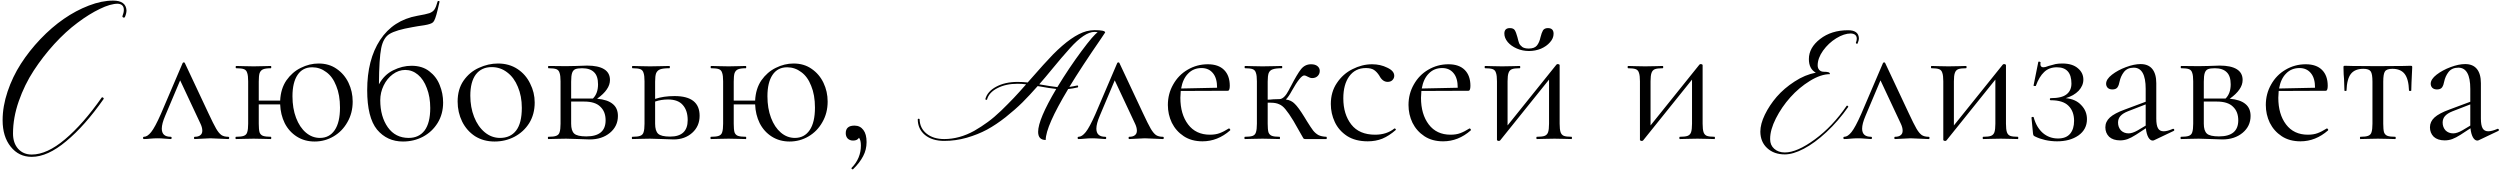 <?xml version="1.0" encoding="UTF-8"?> <svg xmlns="http://www.w3.org/2000/svg" width="845" height="58" viewBox="0 0 845 58" fill="none"> <path d="M10.726 53.016C7.81 53.016 5.44 51.87 3.617 49.578C1.794 47.312 0.883 44.331 0.883 40.633C0.883 37.508 1.442 34.279 2.562 30.945C3.682 27.612 5.179 24.487 7.054 21.57C8.929 18.654 11.13 15.867 13.656 13.211C18.734 7.898 24.19 4.122 30.023 1.883C32.914 0.763 35.648 0.203 38.226 0.203C41.117 0.203 42.627 1.31 42.758 3.523C42.758 4.201 42.562 4.982 42.172 5.867C42.041 5.919 41.924 5.945 41.82 5.945C41.586 5.945 41.429 5.815 41.351 5.555C41.69 4.695 41.859 3.953 41.859 3.328C41.859 2.052 41.182 1.362 39.828 1.258C38.161 1.258 36.13 1.844 33.734 3.016C31.338 4.161 28.825 5.724 26.195 7.703C23.565 9.656 20.948 12.052 18.343 14.891C15.765 17.729 13.448 20.724 11.39 23.875C9.333 27.026 7.653 30.463 6.351 34.188C5.049 37.911 4.398 41.557 4.398 45.125C4.398 47.26 4.971 48.979 6.117 50.281C7.289 51.583 8.825 52.234 10.726 52.234C14.164 52.234 17.914 50.516 21.976 47.078C26.039 43.667 30.179 38.953 34.398 32.938L34.593 32.898C34.724 32.898 34.828 32.95 34.906 33.055C35.01 33.133 35.062 33.237 35.062 33.367V33.406C30.817 39.474 26.586 44.253 22.367 47.742C18.174 51.258 14.294 53.016 10.726 53.016ZM77.15 46.232C77.363 46.232 77.469 46.36 77.469 46.616C77.469 46.872 77.363 47 77.15 47C76.51 47 75.507 46.957 74.141 46.872C72.776 46.787 71.752 46.744 71.07 46.744C70.472 46.744 69.576 46.787 68.382 46.872C67.187 46.957 66.334 47 65.822 47C65.651 47 65.566 46.872 65.566 46.616C65.566 46.36 65.651 46.232 65.822 46.232C66.632 46.232 67.251 46.061 67.677 45.72C68.147 45.379 68.382 44.867 68.382 44.184C68.382 43.416 68.147 42.563 67.677 41.624L60.894 27.16L55.837 39.128C55.069 40.92 54.685 42.371 54.685 43.48C54.685 45.315 55.688 46.232 57.694 46.232C57.907 46.232 58.014 46.36 58.014 46.616C58.014 46.872 57.907 47 57.694 47C57.224 47 56.605 46.957 55.837 46.872C54.899 46.787 54.045 46.744 53.278 46.744C52.424 46.744 51.571 46.787 50.718 46.872C49.95 46.957 49.267 47 48.669 47C48.456 47 48.349 46.872 48.349 46.616C48.349 46.36 48.456 46.232 48.669 46.232C49.438 46.232 50.248 45.699 51.102 44.632C51.955 43.565 53.043 41.539 54.365 38.552L61.725 21.336C61.811 21.165 61.939 21.08 62.109 21.08C62.323 21.08 62.451 21.165 62.493 21.336L70.43 38.232C71.582 40.707 72.456 42.456 73.053 43.48C73.651 44.504 74.248 45.229 74.846 45.656C75.443 46.04 76.211 46.232 77.15 46.232ZM107.687 21.464C110.034 21.464 112.06 22.061 113.767 23.256C115.516 24.451 116.86 26.029 117.799 27.992C118.738 29.955 119.207 32.067 119.207 34.328C119.207 36.931 118.61 39.256 117.415 41.304C116.263 43.352 114.706 44.952 112.743 46.104C110.78 47.256 108.647 47.832 106.343 47.832C104.082 47.832 102.076 47.277 100.327 46.168C98.578 45.059 97.212 43.544 96.231 41.624C95.292 39.704 94.78 37.592 94.695 35.288H87.463V41.816C87.463 43.096 87.548 44.056 87.719 44.696C87.932 45.293 88.316 45.699 88.871 45.912C89.468 46.125 90.364 46.232 91.559 46.232C91.644 46.232 91.687 46.36 91.687 46.616C91.687 46.872 91.644 47 91.559 47C90.45 47 89.575 46.979 88.935 46.936L85.735 46.872L82.343 46.936C81.746 46.979 80.892 47 79.783 47C79.655 47 79.591 46.872 79.591 46.616C79.591 46.36 79.655 46.232 79.783 46.232C80.978 46.232 81.852 46.125 82.407 45.912C83.004 45.699 83.388 45.293 83.559 44.696C83.772 44.056 83.879 43.096 83.879 41.816V27.48C83.879 26.2 83.772 25.261 83.559 24.664C83.388 24.024 83.026 23.597 82.471 23.384C81.916 23.171 81.042 23.064 79.847 23.064C79.719 23.064 79.655 22.936 79.655 22.68C79.655 22.424 79.719 22.296 79.847 22.296C80.914 22.296 81.746 22.317 82.343 22.36L85.735 22.424L88.999 22.36C89.639 22.317 90.492 22.296 91.559 22.296C91.644 22.296 91.687 22.424 91.687 22.68C91.687 22.936 91.644 23.064 91.559 23.064C90.364 23.064 89.468 23.192 88.871 23.448C88.316 23.704 87.932 24.152 87.719 24.792C87.548 25.389 87.463 26.328 87.463 27.608V34.008H94.695C94.823 31.32 95.527 29.037 96.807 27.16C98.13 25.283 99.751 23.875 101.671 22.936C103.634 21.955 105.639 21.464 107.687 21.464ZM108.135 46.616C110.268 46.616 111.932 45.741 113.127 43.992C114.322 42.243 114.919 39.704 114.919 36.376C114.919 33.517 114.492 31.064 113.639 29.016C112.828 26.925 111.698 25.368 110.247 24.344C108.839 23.277 107.26 22.744 105.511 22.744C103.378 22.744 101.735 23.597 100.583 25.304C99.431 27.011 98.855 29.421 98.855 32.536C98.855 35.267 99.26 37.699 100.071 39.832C100.882 41.965 101.991 43.629 103.399 44.824C104.807 46.019 106.386 46.616 108.135 46.616ZM139.087 22.232C141.519 22.232 143.524 22.851 145.103 24.088C146.724 25.325 147.897 26.883 148.623 28.76C149.391 30.637 149.775 32.6 149.775 34.648C149.775 37.251 149.156 39.555 147.919 41.56C146.681 43.565 145.017 45.123 142.927 46.232C140.879 47.299 138.639 47.832 136.207 47.832C132.623 47.832 129.7 46.488 127.439 43.8C125.22 41.069 124.111 36.632 124.111 30.488C124.111 23.619 125.561 17.965 128.463 13.528C131.407 9.048 135.609 6.317 141.071 5.336C143.033 4.995 144.399 4.696 145.167 4.44C145.935 4.141 146.489 3.736 146.831 3.224C147.215 2.669 147.577 1.752 147.919 0.472C147.961 0.344 148.089 0.301 148.303 0.344C148.516 0.387 148.601 0.472 148.559 0.6C148.132 2.349 147.919 3.267 147.919 3.352C147.364 5.699 146.852 7.085 146.383 7.512C145.956 7.939 144.953 8.28 143.375 8.536C141.839 8.749 140.516 8.963 139.407 9.176C135.695 9.816 133.113 10.584 131.663 11.48C130.255 12.333 129.316 13.933 128.847 16.28C128.377 18.584 128.121 22.659 128.079 28.504C129.273 26.328 130.873 24.749 132.879 23.768C134.927 22.744 136.996 22.232 139.087 22.232ZM138.127 46.616C140.431 46.616 142.223 45.784 143.503 44.12C144.783 42.413 145.423 39.875 145.423 36.504C145.423 33.987 145.039 31.747 144.271 29.784C143.545 27.821 142.543 26.307 141.263 25.24C139.983 24.173 138.553 23.64 136.975 23.64C135.481 23.64 134.073 24.131 132.751 25.112C131.471 26.051 130.447 27.309 129.679 28.888C128.911 30.467 128.527 32.131 128.527 33.88C128.527 37.549 129.38 40.6 131.087 43.032C132.793 45.421 135.14 46.616 138.127 46.616ZM167.159 47.832C164.684 47.832 162.487 47.235 160.567 46.04C158.69 44.803 157.239 43.16 156.215 41.112C155.191 39.021 154.679 36.76 154.679 34.328C154.679 31.555 155.34 29.208 156.663 27.288C158.028 25.325 159.756 23.875 161.847 22.936C163.98 21.955 166.135 21.464 168.311 21.464C170.828 21.464 173.026 22.083 174.903 23.32C176.78 24.557 178.21 26.2 179.191 28.248C180.215 30.253 180.727 32.387 180.727 34.648C180.727 37.293 180.108 39.619 178.871 41.624C177.634 43.587 175.97 45.123 173.879 46.232C171.831 47.299 169.591 47.832 167.159 47.832ZM169.015 46.616C171.362 46.616 173.175 45.784 174.455 44.12C175.735 42.456 176.375 39.896 176.375 36.44C176.375 33.795 175.927 31.427 175.031 29.336C174.178 27.245 172.983 25.624 171.447 24.472C169.911 23.277 168.162 22.68 166.199 22.68C163.895 22.68 162.103 23.512 160.823 25.176C159.586 26.84 158.967 29.229 158.967 32.344C158.967 34.947 159.394 37.336 160.247 39.512C161.1 41.688 162.295 43.416 163.831 44.696C165.367 45.976 167.095 46.616 169.015 46.616ZM201.816 33.368C204.205 33.581 205.976 34.179 207.128 35.16C208.28 36.099 208.856 37.443 208.856 39.192C208.856 41.496 207.96 43.395 206.168 44.888C204.376 46.381 202.093 47.128 199.32 47.128C198.68 47.128 197.464 47.085 195.672 47C193.624 46.915 192.173 46.872 191.32 46.872L187.928 46.936C187.331 46.979 186.477 47 185.368 47C185.24 47 185.176 46.872 185.176 46.616C185.176 46.36 185.24 46.232 185.368 46.232C186.563 46.232 187.437 46.125 187.992 45.912C188.589 45.699 188.973 45.293 189.144 44.696C189.357 44.056 189.464 43.096 189.464 41.816V27.48C189.464 26.2 189.357 25.261 189.144 24.664C188.973 24.024 188.611 23.597 188.056 23.384C187.501 23.171 186.627 23.064 185.432 23.064C185.304 23.064 185.24 22.936 185.24 22.68C185.24 22.424 185.304 22.296 185.432 22.296L191.32 22.36L194.648 22.296C196.355 22.211 197.613 22.168 198.424 22.168C200.941 22.168 202.861 22.573 204.184 23.384C205.507 24.195 206.168 25.411 206.168 27.032C206.168 28.141 205.805 29.208 205.08 30.232C204.397 31.256 203.309 32.301 201.816 33.368ZM196.76 23.064C195.736 23.064 194.968 23.171 194.456 23.384C193.944 23.597 193.581 24.024 193.368 24.664C193.155 25.304 193.048 26.285 193.048 27.608V33.304H199.704H200.408C201.56 32.152 202.136 30.552 202.136 28.504C202.136 26.627 201.688 25.261 200.792 24.408C199.896 23.512 198.552 23.064 196.76 23.064ZM198.168 46.104C202.52 46.104 204.696 44.291 204.696 40.664C204.696 38.701 204.099 37.165 202.904 36.056C201.752 34.904 199.939 34.328 197.464 34.328H193.048V41.816C193.048 43.395 193.389 44.504 194.072 45.144C194.755 45.784 196.12 46.104 198.168 46.104ZM228.023 32.472C233.655 32.472 236.471 34.691 236.471 39.128C236.471 41.475 235.639 43.395 233.975 44.888C232.311 46.381 230.22 47.128 227.703 47.128C227.063 47.128 225.847 47.085 224.055 47C222.007 46.915 220.556 46.872 219.703 46.872L216.311 46.936C215.713 46.979 214.86 47 213.751 47C213.623 47 213.559 46.872 213.559 46.616C213.559 46.36 213.623 46.232 213.751 46.232C214.945 46.232 215.82 46.125 216.375 45.912C216.972 45.699 217.356 45.293 217.527 44.696C217.74 44.056 217.847 43.096 217.847 41.816V27.48C217.847 26.2 217.74 25.261 217.527 24.664C217.356 24.024 216.993 23.597 216.439 23.384C215.884 23.171 215.009 23.064 213.815 23.064C213.687 23.064 213.623 22.936 213.623 22.68C213.623 22.424 213.687 22.296 213.815 22.296C214.881 22.296 215.713 22.317 216.311 22.36L219.703 22.424L223.415 22.36C224.097 22.317 225.036 22.296 226.231 22.296C226.359 22.296 226.423 22.424 226.423 22.68C226.423 22.936 226.359 23.064 226.231 23.064C224.823 23.064 223.777 23.192 223.095 23.448C222.455 23.704 222.007 24.152 221.751 24.792C221.537 25.389 221.431 26.328 221.431 27.608V33.432C223.308 32.792 225.505 32.472 228.023 32.472ZM226.487 46.168C230.455 46.168 232.439 44.312 232.439 40.6C232.439 38.424 231.884 36.717 230.775 35.48C229.708 34.243 228.044 33.624 225.783 33.624C224.247 33.624 222.796 33.859 221.431 34.328V41.816C221.431 43.437 221.772 44.568 222.455 45.208C223.137 45.848 224.481 46.168 226.487 46.168ZM268.225 21.464C270.571 21.464 272.598 22.061 274.305 23.256C276.054 24.451 277.398 26.029 278.337 27.992C279.275 29.955 279.745 32.067 279.745 34.328C279.745 36.931 279.147 39.256 277.953 41.304C276.801 43.352 275.243 44.952 273.281 46.104C271.318 47.256 269.185 47.832 266.881 47.832C264.619 47.832 262.614 47.277 260.865 46.168C259.115 45.059 257.75 43.544 256.769 41.624C255.83 39.704 255.318 37.592 255.233 35.288H248.001V41.816C248.001 43.096 248.086 44.056 248.257 44.696C248.47 45.293 248.854 45.699 249.409 45.912C250.006 46.125 250.902 46.232 252.097 46.232C252.182 46.232 252.225 46.36 252.225 46.616C252.225 46.872 252.182 47 252.097 47C250.987 47 250.113 46.979 249.473 46.936L246.273 46.872L242.881 46.936C242.283 46.979 241.43 47 240.321 47C240.193 47 240.129 46.872 240.129 46.616C240.129 46.36 240.193 46.232 240.321 46.232C241.515 46.232 242.39 46.125 242.945 45.912C243.542 45.699 243.926 45.293 244.097 44.696C244.31 44.056 244.417 43.096 244.417 41.816V27.48C244.417 26.2 244.31 25.261 244.097 24.664C243.926 24.024 243.563 23.597 243.009 23.384C242.454 23.171 241.579 23.064 240.385 23.064C240.257 23.064 240.193 22.936 240.193 22.68C240.193 22.424 240.257 22.296 240.385 22.296C241.451 22.296 242.283 22.317 242.881 22.36L246.273 22.424L249.537 22.36C250.177 22.317 251.03 22.296 252.097 22.296C252.182 22.296 252.225 22.424 252.225 22.68C252.225 22.936 252.182 23.064 252.097 23.064C250.902 23.064 250.006 23.192 249.409 23.448C248.854 23.704 248.47 24.152 248.257 24.792C248.086 25.389 248.001 26.328 248.001 27.608V34.008H255.233C255.361 31.32 256.065 29.037 257.345 27.16C258.667 25.283 260.289 23.875 262.209 22.936C264.171 21.955 266.177 21.464 268.225 21.464ZM268.673 46.616C270.806 46.616 272.47 45.741 273.665 43.992C274.859 42.243 275.457 39.704 275.457 36.376C275.457 33.517 275.03 31.064 274.177 29.016C273.366 26.925 272.235 25.368 270.785 24.344C269.377 23.277 267.798 22.744 266.049 22.744C263.915 22.744 262.273 23.597 261.121 25.304C259.969 27.011 259.393 29.421 259.393 32.536C259.393 35.267 259.798 37.699 260.609 39.832C261.419 41.965 262.529 43.629 263.937 44.824C265.345 46.019 266.923 46.616 268.673 46.616ZM288.808 42.456C290.088 42.456 291.091 42.947 291.816 43.928C292.541 44.867 292.904 46.232 292.904 48.024C292.904 49.731 292.52 51.309 291.752 52.76C290.984 54.253 289.853 55.725 288.36 57.176C288.317 57.219 288.253 57.24 288.168 57.24C288.04 57.24 287.933 57.176 287.848 57.048C287.763 56.92 287.763 56.813 287.848 56.728C289.939 54.595 290.984 52.077 290.984 49.176C290.984 47.981 290.771 47.107 290.344 46.552C289.96 47.192 289.299 47.512 288.36 47.512C287.592 47.512 286.973 47.277 286.504 46.808C286.077 46.339 285.864 45.741 285.864 45.016C285.864 43.309 286.845 42.456 288.808 42.456ZM319.139 47.625C316.451 47.625 314.285 46.958 312.639 45.625C311.014 44.271 310.201 42.49 310.201 40.281C310.285 40.177 310.389 40.125 310.514 40.125C310.639 40.125 310.743 40.177 310.826 40.281C310.868 42.302 311.649 43.927 313.17 45.156C314.691 46.385 316.68 47 319.139 47C322.555 47 325.941 46.073 329.295 44.219C330.92 43.281 332.441 42.292 333.858 41.25C335.295 40.208 336.816 38.917 338.42 37.375C340.024 35.812 341.43 34.396 342.639 33.125C343.847 31.854 345.243 30.312 346.826 28.5C345.826 28.375 344.858 28.312 343.92 28.312C341.274 28.312 338.993 28.812 337.076 29.812C335.18 30.792 334.024 32.083 333.608 33.688C333.545 33.729 333.472 33.75 333.389 33.75C333.201 33.75 333.087 33.667 333.045 33.5C333.503 31.771 334.722 30.375 336.701 29.312C338.701 28.229 341.108 27.688 343.92 27.688C345.087 27.688 346.233 27.75 347.358 27.875C351.524 23.125 354.368 19.979 355.889 18.438C360.201 14.083 363.962 11.458 367.17 10.562C368.128 10.312 369.055 10.188 369.951 10.188C372.347 10.188 373.545 10.448 373.545 10.969C373.545 11.01 373.087 11.698 372.17 13.031C367.733 19.469 364.16 24.917 361.451 29.375C362.389 29.25 363.305 29.083 364.201 28.875C364.347 28.958 364.42 29.073 364.42 29.219C364.42 29.323 364.389 29.427 364.326 29.531C363.18 29.802 362.087 29.99 361.045 30.094C355.983 38.51 353.451 44.25 353.451 47.312C351.743 47.312 350.889 46.396 350.889 44.562C350.889 41.771 352.93 36.938 357.014 30.062C355.805 29.958 353.712 29.635 350.733 29.094C348.92 31.156 347.201 33 345.576 34.625C343.951 36.229 342.066 37.885 339.92 39.594C337.774 41.281 335.67 42.688 333.608 43.812C331.545 44.917 329.253 45.833 326.733 46.562C324.233 47.271 321.701 47.625 319.139 47.625ZM357.389 29.438C360.055 25.062 362.774 21.01 365.545 17.281C368.316 13.552 370.139 11.438 371.014 10.938C370.722 10.833 370.368 10.781 369.951 10.781C367.722 10.781 364.951 12.625 361.639 16.312C359.701 18.458 357.712 20.781 355.67 23.281C354.087 25.219 352.618 26.958 351.264 28.5C354.243 29.021 356.285 29.333 357.389 29.438ZM393.037 46.232C393.25 46.232 393.357 46.36 393.357 46.616C393.357 46.872 393.25 47 393.037 47C392.397 47 391.394 46.957 390.029 46.872C388.664 46.787 387.64 46.744 386.957 46.744C386.36 46.744 385.464 46.787 384.269 46.872C383.074 46.957 382.221 47 381.709 47C381.538 47 381.453 46.872 381.453 46.616C381.453 46.36 381.538 46.232 381.709 46.232C382.52 46.232 383.138 46.061 383.565 45.72C384.034 45.379 384.269 44.867 384.269 44.184C384.269 43.416 384.034 42.563 383.565 41.624L376.781 27.16L371.725 39.128C370.957 40.92 370.573 42.371 370.573 43.48C370.573 45.315 371.576 46.232 373.581 46.232C373.794 46.232 373.901 46.36 373.901 46.616C373.901 46.872 373.794 47 373.581 47C373.112 47 372.493 46.957 371.725 46.872C370.786 46.787 369.933 46.744 369.165 46.744C368.312 46.744 367.458 46.787 366.605 46.872C365.837 46.957 365.154 47 364.557 47C364.344 47 364.237 46.872 364.237 46.616C364.237 46.36 364.344 46.232 364.557 46.232C365.325 46.232 366.136 45.699 366.989 44.632C367.842 43.565 368.93 41.539 370.253 38.552L377.613 21.336C377.698 21.165 377.826 21.08 377.997 21.08C378.21 21.08 378.338 21.165 378.381 21.336L386.317 38.232C387.469 40.707 388.344 42.456 388.941 43.48C389.538 44.504 390.136 45.229 390.733 45.656C391.33 46.04 392.098 46.232 393.037 46.232ZM415.411 43.416C415.539 43.416 415.646 43.501 415.731 43.672C415.859 43.8 415.88 43.928 415.795 44.056C412.979 46.531 409.864 47.768 406.451 47.768C403.976 47.768 401.864 47.192 400.115 46.04C398.366 44.888 397.022 43.373 396.083 41.496C395.187 39.619 394.739 37.613 394.739 35.48C394.739 32.963 395.336 30.659 396.531 28.568C397.726 26.435 399.347 24.771 401.395 23.576C403.486 22.339 405.768 21.72 408.243 21.72C410.632 21.72 412.467 22.36 413.747 23.64C415.027 24.92 415.667 26.712 415.667 29.016C415.667 29.613 415.603 30.04 415.475 30.296C415.39 30.552 415.219 30.68 414.963 30.68L399.091 30.744C399.006 31.683 398.963 32.451 398.963 33.048C398.963 36.76 399.838 39.768 401.587 42.072C403.336 44.376 405.79 45.528 408.947 45.528C410.227 45.528 411.315 45.357 412.211 45.016C413.15 44.675 414.195 44.141 415.347 43.416H415.411ZM406.131 23C404.296 23 402.782 23.619 401.587 24.856C400.392 26.051 399.603 27.736 399.219 29.912L411.379 29.656C411.379 27.48 410.91 25.837 409.971 24.728C409.032 23.576 407.752 23 406.131 23ZM448.32 46.232C448.405 46.232 448.448 46.36 448.448 46.616C448.448 46.872 448.405 47 448.32 47H441.216C440.917 47 440.704 46.936 440.576 46.808C440.491 46.637 440.149 46.04 439.552 45.016C438.997 43.992 438.208 42.605 437.184 40.856C436.117 39.107 435.221 37.805 434.496 36.952C433.813 36.099 433.088 35.523 432.32 35.224C431.595 34.883 430.656 34.712 429.504 34.712H428.48V41.816C428.48 43.096 428.565 44.056 428.736 44.696C428.949 45.293 429.333 45.699 429.888 45.912C430.443 46.125 431.317 46.232 432.512 46.232C432.597 46.232 432.64 46.36 432.64 46.616C432.64 46.872 432.597 47 432.512 47C431.445 47 430.592 46.979 429.952 46.936L426.752 46.872L423.296 46.936C422.699 46.979 421.867 47 420.8 47C420.672 47 420.608 46.872 420.608 46.616C420.608 46.36 420.672 46.232 420.8 46.232C421.995 46.232 422.869 46.125 423.424 45.912C423.979 45.699 424.341 45.293 424.512 44.696C424.725 44.056 424.832 43.096 424.832 41.816V27.48C424.832 26.2 424.725 25.261 424.512 24.664C424.341 24.024 423.979 23.597 423.424 23.384C422.869 23.171 422.016 23.064 420.864 23.064C420.736 23.064 420.672 22.936 420.672 22.68C420.672 22.424 420.736 22.296 420.864 22.296C421.888 22.296 422.699 22.317 423.296 22.36L426.752 22.424L430.464 22.36C431.147 22.317 432.064 22.296 433.216 22.296C433.344 22.296 433.408 22.424 433.408 22.68C433.408 22.936 433.344 23.064 433.216 23.064C431.851 23.064 430.827 23.192 430.144 23.448C429.504 23.661 429.056 24.088 428.8 24.728C428.587 25.368 428.48 26.328 428.48 27.608V33.688C428.992 33.688 429.632 33.645 430.4 33.56L432.448 33.496C433.515 33.496 434.581 32.472 435.648 30.424C435.776 30.168 435.883 29.955 435.968 29.784C436.096 29.571 436.203 29.379 436.288 29.208C437.739 26.392 438.891 24.451 439.744 23.384C440.64 22.275 441.771 21.72 443.136 21.72C444.075 21.72 444.8 21.933 445.312 22.36C445.824 22.787 446.08 23.32 446.08 23.96C446.08 24.643 445.845 25.219 445.376 25.688C444.907 26.157 444.288 26.392 443.52 26.392C443.051 26.392 442.56 26.243 442.048 25.944C441.536 25.645 441.131 25.496 440.832 25.496C439.979 25.496 438.571 27.245 436.608 30.744C435.925 32.024 435.264 32.984 434.624 33.624C435.861 33.795 436.864 34.285 437.632 35.096C438.443 35.864 439.531 37.357 440.896 39.576L441.792 41.048C442.645 42.413 443.328 43.437 443.84 44.12C444.352 44.76 444.949 45.272 445.632 45.656C446.315 45.997 447.211 46.189 448.32 46.232ZM462.297 47.768C459.523 47.768 457.198 47.171 455.321 45.976C453.443 44.739 452.057 43.16 451.161 41.24C450.265 39.32 449.817 37.293 449.817 35.16C449.817 32.429 450.499 30.061 451.865 28.056C453.23 26.008 454.979 24.451 457.113 23.384C459.289 22.275 461.507 21.72 463.769 21.72C465.646 21.72 467.353 22.104 468.889 22.872C470.467 23.597 471.257 24.515 471.257 25.624C471.257 26.179 471.043 26.669 470.617 27.096C470.233 27.48 469.699 27.672 469.017 27.672C467.865 27.672 466.926 26.968 466.201 25.56C465.646 24.707 465.049 24.067 464.409 23.64C463.769 23.213 462.851 23 461.657 23C459.267 23 457.39 23.939 456.025 25.816C454.702 27.651 454.041 30.125 454.041 33.24C454.041 36.824 454.937 39.768 456.729 42.072C458.521 44.376 461.209 45.528 464.793 45.528C467.395 45.528 469.571 44.824 471.321 43.416H471.385C471.513 43.416 471.619 43.48 471.705 43.608C471.833 43.736 471.854 43.843 471.769 43.928C470.275 45.251 468.761 46.232 467.225 46.872C465.731 47.469 464.089 47.768 462.297 47.768ZM496.746 43.416C496.874 43.416 496.981 43.501 497.066 43.672C497.194 43.8 497.215 43.928 497.13 44.056C494.314 46.531 491.199 47.768 487.786 47.768C485.311 47.768 483.199 47.192 481.45 46.04C479.701 44.888 478.357 43.373 477.418 41.496C476.522 39.619 476.074 37.613 476.074 35.48C476.074 32.963 476.671 30.659 477.866 28.568C479.061 26.435 480.682 24.771 482.73 23.576C484.821 22.339 487.103 21.72 489.578 21.72C491.967 21.72 493.802 22.36 495.082 23.64C496.362 24.92 497.002 26.712 497.002 29.016C497.002 29.613 496.938 30.04 496.81 30.296C496.725 30.552 496.554 30.68 496.298 30.68L480.426 30.744C480.341 31.683 480.298 32.451 480.298 33.048C480.298 36.76 481.173 39.768 482.922 42.072C484.671 44.376 487.125 45.528 490.282 45.528C491.562 45.528 492.65 45.357 493.546 45.016C494.485 44.675 495.53 44.141 496.682 43.416H496.746ZM487.466 23C485.631 23 484.117 23.619 482.922 24.856C481.727 26.051 480.938 27.736 480.554 29.912L492.714 29.656C492.714 27.48 492.245 25.837 491.306 24.728C490.367 23.576 489.087 23 487.466 23ZM516.791 17.24C515.34 17.24 513.975 16.963 512.695 16.408C511.415 15.853 510.391 15.128 509.623 14.232C508.855 13.293 508.471 12.333 508.471 11.352C508.471 10.115 509.09 9.496 510.327 9.496C511.138 9.496 511.692 9.731 511.991 10.2C512.29 10.669 512.588 11.459 512.887 12.568C513.1 13.464 513.292 14.147 513.463 14.616C513.676 15.085 514.039 15.512 514.551 15.896C515.063 16.237 515.788 16.408 516.727 16.408C518.007 16.408 518.924 16.067 519.479 15.384C520.034 14.701 520.439 13.763 520.695 12.568C520.951 11.544 521.228 10.776 521.527 10.264C521.868 9.752 522.423 9.496 523.191 9.496C524.471 9.496 525.111 10.136 525.111 11.416C525.111 12.44 524.706 13.4 523.895 14.296C523.127 15.192 522.103 15.917 520.823 16.472C519.543 16.984 518.199 17.24 516.791 17.24ZM531.191 46.232C531.276 46.232 531.319 46.36 531.319 46.616C531.319 46.872 531.276 47 531.191 47C530.124 47 529.292 46.979 528.695 46.936L525.431 46.872L521.975 46.936C521.335 46.979 520.503 47 519.479 47C519.351 47 519.287 46.872 519.287 46.616C519.287 46.36 519.351 46.232 519.479 46.232C520.674 46.232 521.548 46.125 522.103 45.912C522.658 45.699 523.042 45.293 523.255 44.696C523.468 44.056 523.575 43.096 523.575 41.816V26.904L507.063 47.448C506.935 47.576 506.786 47.64 506.615 47.64C506.444 47.64 506.295 47.597 506.167 47.512C506.039 47.469 505.975 47.405 505.975 47.32V27.48C505.975 26.2 505.868 25.261 505.655 24.664C505.484 24.024 505.122 23.597 504.567 23.384C504.012 23.171 503.138 23.064 501.943 23.064C501.858 23.064 501.815 22.936 501.815 22.68C501.815 22.424 501.858 22.296 501.943 22.296C502.967 22.296 503.756 22.317 504.311 22.36L507.703 22.424L511.415 22.36C512.012 22.317 512.759 22.296 513.655 22.296C513.783 22.296 513.847 22.424 513.847 22.68C513.847 22.936 513.783 23.064 513.655 23.064C512.46 23.064 511.586 23.171 511.031 23.384C510.476 23.597 510.092 24.024 509.879 24.664C509.666 25.261 509.559 26.2 509.559 27.48V42.392L526.071 21.848C526.199 21.72 526.348 21.656 526.519 21.656C526.69 21.656 526.839 21.699 526.967 21.784C527.095 21.827 527.159 21.891 527.159 21.976V41.816C527.159 43.096 527.266 44.056 527.479 44.696C527.692 45.293 528.055 45.699 528.567 45.912C529.122 46.125 529.996 46.232 531.191 46.232ZM579.518 46.232C579.604 46.232 579.646 46.36 579.646 46.616C579.646 46.872 579.604 47 579.518 47C578.452 47 577.62 46.979 577.022 46.936L573.758 46.872L570.302 46.936C569.662 46.979 568.83 47 567.806 47C567.678 47 567.614 46.872 567.614 46.616C567.614 46.36 567.678 46.232 567.806 46.232C569.001 46.232 569.876 46.125 570.43 45.912C570.985 45.699 571.369 45.293 571.582 44.696C571.796 44.056 571.902 43.096 571.902 41.816V26.904L555.39 47.448C555.262 47.576 555.113 47.64 554.942 47.64C554.772 47.64 554.622 47.597 554.494 47.512C554.366 47.469 554.302 47.405 554.302 47.32V27.48C554.302 26.2 554.196 25.261 553.982 24.664C553.812 24.024 553.449 23.597 552.894 23.384C552.34 23.171 551.465 23.064 550.27 23.064C550.185 23.064 550.142 22.936 550.142 22.68C550.142 22.424 550.185 22.296 550.27 22.296C551.294 22.296 552.084 22.317 552.638 22.36L556.03 22.424L559.742 22.36C560.34 22.317 561.086 22.296 561.982 22.296C562.11 22.296 562.174 22.424 562.174 22.68C562.174 22.936 562.11 23.064 561.982 23.064C560.788 23.064 559.913 23.171 559.358 23.384C558.804 23.597 558.42 24.024 558.206 24.664C557.993 25.261 557.886 26.2 557.886 27.48V42.392L574.398 21.848C574.526 21.72 574.676 21.656 574.846 21.656C575.017 21.656 575.166 21.699 575.294 21.784C575.422 21.827 575.486 21.891 575.486 21.976V41.816C575.486 43.096 575.593 44.056 575.806 44.696C576.02 45.293 576.382 45.699 576.894 45.912C577.449 46.125 578.324 46.232 579.518 46.232ZM603.276 52.188C600.818 52.188 598.828 51.479 597.307 50.062C595.787 48.667 595.016 46.812 594.995 44.5C594.995 42.771 595.505 40.854 596.526 38.75C597.547 36.646 598.88 34.635 600.526 32.719C602.193 30.802 604.203 29.083 606.557 27.562C608.912 26.021 611.307 25.021 613.745 24.562C612.182 23.708 611.401 22.177 611.401 19.969C611.401 17.406 612.662 15.146 615.182 13.188C617.724 11.208 620.88 10.219 624.651 10.219C626.985 10.219 628.203 11.104 628.307 12.875C628.307 13.438 628.151 14.062 627.839 14.75L627.682 14.812C627.599 14.812 627.516 14.781 627.432 14.719C627.349 14.656 627.297 14.583 627.276 14.5C627.485 13.979 627.589 13.51 627.589 13.094C627.589 11.99 626.922 11.396 625.589 11.312C624.068 11.312 622.422 11.854 620.651 12.938C618.901 14.021 617.412 15.417 616.182 17.125C614.974 18.833 614.37 20.49 614.37 22.094C614.37 22.719 614.547 23.229 614.901 23.625C615.276 24.021 615.755 24.229 616.339 24.25C617.068 24.25 617.61 24.302 617.964 24.406C618.318 24.49 618.505 24.708 618.526 25.062C616.464 25.062 614.203 25.823 611.745 27.344C609.307 28.844 607.11 30.688 605.151 32.875C603.193 35.062 601.557 37.448 600.245 40.031C598.953 42.594 598.307 44.885 598.307 46.906V47.062C598.307 48.396 598.766 49.469 599.682 50.281C600.62 51.115 601.818 51.531 603.276 51.531C606.026 51.531 609.401 50.062 613.401 47.125C617.401 44.208 620.995 40.417 624.182 35.75L624.339 35.719C624.443 35.719 624.526 35.76 624.589 35.844C624.672 35.906 624.714 35.99 624.714 36.094V36.125C622.464 39.333 620.005 42.177 617.339 44.656C614.672 47.135 612.12 49.01 609.682 50.281C607.266 51.552 605.13 52.188 603.276 52.188ZM651.862 46.232C652.075 46.232 652.182 46.36 652.182 46.616C652.182 46.872 652.075 47 651.862 47C651.222 47 650.219 46.957 648.854 46.872C647.489 46.787 646.465 46.744 645.782 46.744C645.185 46.744 644.289 46.787 643.094 46.872C641.899 46.957 641.046 47 640.534 47C640.363 47 640.278 46.872 640.278 46.616C640.278 46.36 640.363 46.232 640.534 46.232C641.345 46.232 641.963 46.061 642.39 45.72C642.859 45.379 643.094 44.867 643.094 44.184C643.094 43.416 642.859 42.563 642.39 41.624L635.606 27.16L630.55 39.128C629.782 40.92 629.398 42.371 629.398 43.48C629.398 45.315 630.401 46.232 632.406 46.232C632.619 46.232 632.726 46.36 632.726 46.616C632.726 46.872 632.619 47 632.406 47C631.937 47 631.318 46.957 630.55 46.872C629.611 46.787 628.758 46.744 627.99 46.744C627.137 46.744 626.283 46.787 625.43 46.872C624.662 46.957 623.979 47 623.382 47C623.169 47 623.062 46.872 623.062 46.616C623.062 46.36 623.169 46.232 623.382 46.232C624.15 46.232 624.961 45.699 625.814 44.632C626.667 43.565 627.755 41.539 629.078 38.552L636.438 21.336C636.523 21.165 636.651 21.08 636.822 21.08C637.035 21.08 637.163 21.165 637.206 21.336L645.142 38.232C646.294 40.707 647.169 42.456 647.766 43.48C648.363 44.504 648.961 45.229 649.558 45.656C650.155 46.04 650.923 46.232 651.862 46.232ZM682.049 46.232C682.134 46.232 682.177 46.36 682.177 46.616C682.177 46.872 682.134 47 682.049 47C680.982 47 680.15 46.979 679.553 46.936L676.289 46.872L672.833 46.936C672.193 46.979 671.361 47 670.337 47C670.209 47 670.145 46.872 670.145 46.616C670.145 46.36 670.209 46.232 670.337 46.232C671.531 46.232 672.406 46.125 672.961 45.912C673.515 45.699 673.899 45.293 674.113 44.696C674.326 44.056 674.433 43.096 674.433 41.816V26.904L657.921 47.448C657.793 47.576 657.643 47.64 657.473 47.64C657.302 47.64 657.153 47.597 657.025 47.512C656.897 47.469 656.833 47.405 656.833 47.32V27.48C656.833 26.2 656.726 25.261 656.513 24.664C656.342 24.024 655.979 23.597 655.425 23.384C654.87 23.171 653.995 23.064 652.801 23.064C652.715 23.064 652.673 22.936 652.673 22.68C652.673 22.424 652.715 22.296 652.801 22.296C653.825 22.296 654.614 22.317 655.169 22.36L658.561 22.424L662.273 22.36C662.87 22.317 663.617 22.296 664.513 22.296C664.641 22.296 664.705 22.424 664.705 22.68C664.705 22.936 664.641 23.064 664.513 23.064C663.318 23.064 662.443 23.171 661.889 23.384C661.334 23.597 660.95 24.024 660.737 24.664C660.523 25.261 660.417 26.2 660.417 27.48V42.392L676.929 21.848C677.057 21.72 677.206 21.656 677.377 21.656C677.547 21.656 677.697 21.699 677.825 21.784C677.953 21.827 678.017 21.891 678.017 21.976V41.816C678.017 43.096 678.123 44.056 678.337 44.696C678.55 45.293 678.913 45.699 679.425 45.912C679.979 46.125 680.854 46.232 682.049 46.232ZM698.224 33.176C700.485 33.389 702.235 34.179 703.472 35.544C704.752 36.867 705.392 38.445 705.392 40.28C705.392 42.584 704.432 44.419 702.512 45.784C700.592 47.107 698.181 47.768 695.28 47.768C693.915 47.768 692.571 47.619 691.248 47.32C689.968 47.021 688.859 46.637 687.92 46.168C687.621 46.04 687.429 45.912 687.344 45.784C687.259 45.656 687.195 45.421 687.152 45.08L686.64 39.768C686.64 39.64 686.747 39.555 686.96 39.512C687.216 39.469 687.365 39.533 687.408 39.704C688.005 41.923 689.029 43.672 690.48 44.952C691.931 46.189 693.637 46.808 695.6 46.808C697.435 46.808 698.8 46.275 699.696 45.208C700.592 44.141 701.04 42.691 701.04 40.856C701.04 38.68 700.4 36.973 699.12 35.736C697.883 34.499 695.899 33.88 693.168 33.88C692.955 33.88 692.848 33.773 692.848 33.56C692.848 33.304 692.955 33.176 693.168 33.176C695.643 33.176 697.413 32.749 698.48 31.896C699.589 31.043 700.144 29.827 700.144 28.248C700.144 24.579 698.501 22.744 695.216 22.744C693.467 22.744 692.037 23.277 690.928 24.344C689.819 25.368 688.88 26.925 688.112 29.016C688.112 29.059 688.027 29.08 687.856 29.08C687.472 29.08 687.301 29.016 687.344 28.888L688.944 20.952C688.944 20.867 689.029 20.824 689.2 20.824C689.328 20.824 689.456 20.867 689.584 20.952C689.712 20.995 689.755 21.037 689.712 21.08C689.669 21.208 689.648 21.4 689.648 21.656C689.648 22.381 689.989 22.744 690.672 22.744C691.099 22.744 691.675 22.595 692.4 22.296C693.381 21.997 694.171 21.784 694.768 21.656C695.408 21.528 696.176 21.464 697.072 21.464C699.333 21.464 701.083 21.997 702.32 23.064C703.557 24.088 704.176 25.368 704.176 26.904C704.176 28.269 703.643 29.528 702.576 30.68C701.509 31.789 700.059 32.621 698.224 33.176ZM734.585 43.544C734.756 43.544 734.862 43.651 734.905 43.864C734.948 44.035 734.884 44.163 734.713 44.248L728.121 47.384C727.95 47.469 727.78 47.512 727.609 47.512C727.054 47.512 726.564 47.149 726.137 46.424C725.71 45.656 725.433 44.632 725.305 43.352L721.977 45.528C720.91 46.211 719.972 46.701 719.161 47C718.35 47.299 717.497 47.448 716.601 47.448C715.022 47.448 713.785 47.043 712.889 46.232C712.036 45.379 711.609 44.312 711.609 43.032C711.609 41.752 712.121 40.643 713.145 39.704C714.169 38.765 715.854 37.869 718.201 37.016L725.241 34.392V30.04C725.241 25.261 723.897 22.872 721.209 22.872C719.758 22.872 718.649 23.363 717.881 24.344C717.156 25.283 716.665 26.371 716.409 27.608C716.281 28.376 716.046 29.016 715.705 29.528C715.364 29.997 714.788 30.232 713.977 30.232C713.294 30.232 712.761 30.04 712.377 29.656C712.036 29.272 711.865 28.824 711.865 28.312C711.865 27.288 712.526 26.264 713.849 25.24C715.172 24.216 716.75 23.363 718.585 22.68C720.42 21.997 722.062 21.656 723.513 21.656C725.262 21.656 726.585 22.211 727.481 23.32C728.377 24.429 728.825 26.029 728.825 28.12V40.088C728.825 41.581 729.017 42.669 729.401 43.352C729.785 44.035 730.425 44.376 731.321 44.376C732.132 44.376 733.177 44.099 734.457 43.544H734.585ZM725.241 42.456V42.136V35.288L719.289 37.592C718.094 38.061 717.22 38.616 716.665 39.256C716.153 39.853 715.897 40.579 715.897 41.432C715.897 42.456 716.217 43.331 716.857 44.056C717.54 44.739 718.414 45.08 719.481 45.08C720.334 45.08 721.358 44.739 722.553 44.056L725.241 42.456ZM753.654 33.368C756.043 33.581 757.814 34.179 758.966 35.16C760.118 36.099 760.694 37.443 760.694 39.192C760.694 41.496 759.798 43.395 758.006 44.888C756.214 46.381 753.931 47.128 751.158 47.128C750.518 47.128 749.302 47.085 747.51 47C745.462 46.915 744.011 46.872 743.158 46.872L739.766 46.936C739.168 46.979 738.315 47 737.206 47C737.078 47 737.014 46.872 737.014 46.616C737.014 46.36 737.078 46.232 737.206 46.232C738.4 46.232 739.275 46.125 739.83 45.912C740.427 45.699 740.811 45.293 740.982 44.696C741.195 44.056 741.302 43.096 741.302 41.816V27.48C741.302 26.2 741.195 25.261 740.982 24.664C740.811 24.024 740.448 23.597 739.894 23.384C739.339 23.171 738.464 23.064 737.27 23.064C737.142 23.064 737.078 22.936 737.078 22.68C737.078 22.424 737.142 22.296 737.27 22.296L743.158 22.36L746.486 22.296C748.192 22.211 749.451 22.168 750.262 22.168C752.779 22.168 754.699 22.573 756.022 23.384C757.344 24.195 758.006 25.411 758.006 27.032C758.006 28.141 757.643 29.208 756.918 30.232C756.235 31.256 755.147 32.301 753.654 33.368ZM748.598 23.064C747.574 23.064 746.806 23.171 746.294 23.384C745.782 23.597 745.419 24.024 745.206 24.664C744.992 25.304 744.886 26.285 744.886 27.608V33.304H751.542H752.246C753.398 32.152 753.974 30.552 753.974 28.504C753.974 26.627 753.526 25.261 752.63 24.408C751.734 23.512 750.39 23.064 748.598 23.064ZM750.006 46.104C754.358 46.104 756.534 44.291 756.534 40.664C756.534 38.701 755.936 37.165 754.742 36.056C753.59 34.904 751.776 34.328 749.302 34.328H744.886V41.816C744.886 43.395 745.227 44.504 745.91 45.144C746.592 45.784 747.958 46.104 750.006 46.104ZM786.516 43.416C786.644 43.416 786.751 43.501 786.836 43.672C786.964 43.8 786.985 43.928 786.9 44.056C784.084 46.531 780.969 47.768 777.556 47.768C775.081 47.768 772.969 47.192 771.22 46.04C769.471 44.888 768.127 43.373 767.188 41.496C766.292 39.619 765.844 37.613 765.844 35.48C765.844 32.963 766.441 30.659 767.636 28.568C768.831 26.435 770.452 24.771 772.5 23.576C774.591 22.339 776.873 21.72 779.348 21.72C781.737 21.72 783.572 22.36 784.852 23.64C786.132 24.92 786.772 26.712 786.772 29.016C786.772 29.613 786.708 30.04 786.58 30.296C786.495 30.552 786.324 30.68 786.068 30.68L770.196 30.744C770.111 31.683 770.068 32.451 770.068 33.048C770.068 36.76 770.943 39.768 772.692 42.072C774.441 44.376 776.895 45.528 780.052 45.528C781.332 45.528 782.42 45.357 783.316 45.016C784.255 44.675 785.3 44.141 786.452 43.416H786.516ZM777.236 23C775.401 23 773.887 23.619 772.692 24.856C771.497 26.051 770.708 27.736 770.324 29.912L782.484 29.656C782.484 27.48 782.015 25.837 781.076 24.728C780.137 23.576 778.857 23 777.236 23ZM797.793 47C797.708 47 797.665 46.872 797.665 46.616C797.665 46.36 797.708 46.232 797.793 46.232C798.988 46.232 799.862 46.125 800.417 45.912C801.014 45.699 801.398 45.293 801.569 44.696C801.782 44.056 801.889 43.096 801.889 41.816V27.608C801.889 25.859 801.697 24.707 801.313 24.152C800.929 23.555 800.097 23.256 798.817 23.256C796.897 23.256 795.489 23.832 794.593 24.984C793.697 26.136 793.206 28.013 793.121 30.616C793.121 30.701 792.993 30.744 792.737 30.744C792.524 30.744 792.417 30.701 792.417 30.616L792.289 26.776C792.246 26.307 792.204 25.752 792.161 25.112C792.118 24.429 792.097 23.661 792.097 22.808C792.097 22.552 792.118 22.403 792.161 22.36C792.204 22.275 792.353 22.232 792.609 22.232C793.505 22.232 794.294 22.253 794.977 22.296L803.553 22.36L812.321 22.296C813.046 22.253 813.857 22.232 814.753 22.232C815.052 22.232 815.222 22.275 815.265 22.36C815.308 22.403 815.329 22.552 815.329 22.808C815.116 27.075 815.009 29.677 815.009 30.616C815.009 30.701 814.881 30.744 814.625 30.744C814.412 30.744 814.284 30.701 814.241 30.616C814.156 28.013 813.665 26.136 812.769 24.984C811.873 23.832 810.486 23.256 808.609 23.256C807.329 23.256 806.497 23.555 806.113 24.152C805.729 24.707 805.537 25.859 805.537 27.608V41.816C805.537 43.096 805.622 44.056 805.793 44.696C806.006 45.293 806.39 45.699 806.945 45.912C807.5 46.125 808.374 46.232 809.569 46.232C809.697 46.232 809.761 46.36 809.761 46.616C809.761 46.872 809.697 47 809.569 47C808.502 47 807.67 46.979 807.073 46.936L803.745 46.872L800.481 46.936C799.841 46.979 798.945 47 797.793 47ZM844.302 43.544C844.473 43.544 844.58 43.651 844.622 43.864C844.665 44.035 844.601 44.163 844.43 44.248L837.838 47.384C837.668 47.469 837.497 47.512 837.326 47.512C836.772 47.512 836.281 47.149 835.854 46.424C835.428 45.656 835.15 44.632 835.022 43.352L831.694 45.528C830.628 46.211 829.689 46.701 828.878 47C828.068 47.299 827.214 47.448 826.318 47.448C824.74 47.448 823.502 47.043 822.606 46.232C821.753 45.379 821.326 44.312 821.326 43.032C821.326 41.752 821.838 40.643 822.862 39.704C823.886 38.765 825.572 37.869 827.918 37.016L834.958 34.392V30.04C834.958 25.261 833.614 22.872 830.926 22.872C829.476 22.872 828.366 23.363 827.598 24.344C826.873 25.283 826.382 26.371 826.126 27.608C825.998 28.376 825.764 29.016 825.422 29.528C825.081 29.997 824.505 30.232 823.694 30.232C823.012 30.232 822.478 30.04 822.094 29.656C821.753 29.272 821.582 28.824 821.582 28.312C821.582 27.288 822.244 26.264 823.566 25.24C824.889 24.216 826.468 23.363 828.302 22.68C830.137 21.997 831.78 21.656 833.23 21.656C834.98 21.656 836.302 22.211 837.198 23.32C838.094 24.429 838.542 26.029 838.542 28.12V40.088C838.542 41.581 838.734 42.669 839.118 43.352C839.502 44.035 840.142 44.376 841.038 44.376C841.849 44.376 842.894 44.099 844.174 43.544H844.302ZM834.958 42.456V42.136V35.288L829.006 37.592C827.812 38.061 826.937 38.616 826.382 39.256C825.87 39.853 825.614 40.579 825.614 41.432C825.614 42.456 825.934 43.331 826.574 44.056C827.257 44.739 828.132 45.08 829.198 45.08C830.052 45.08 831.076 44.739 832.27 44.056L834.958 42.456Z" fill="black"></path> </svg> 